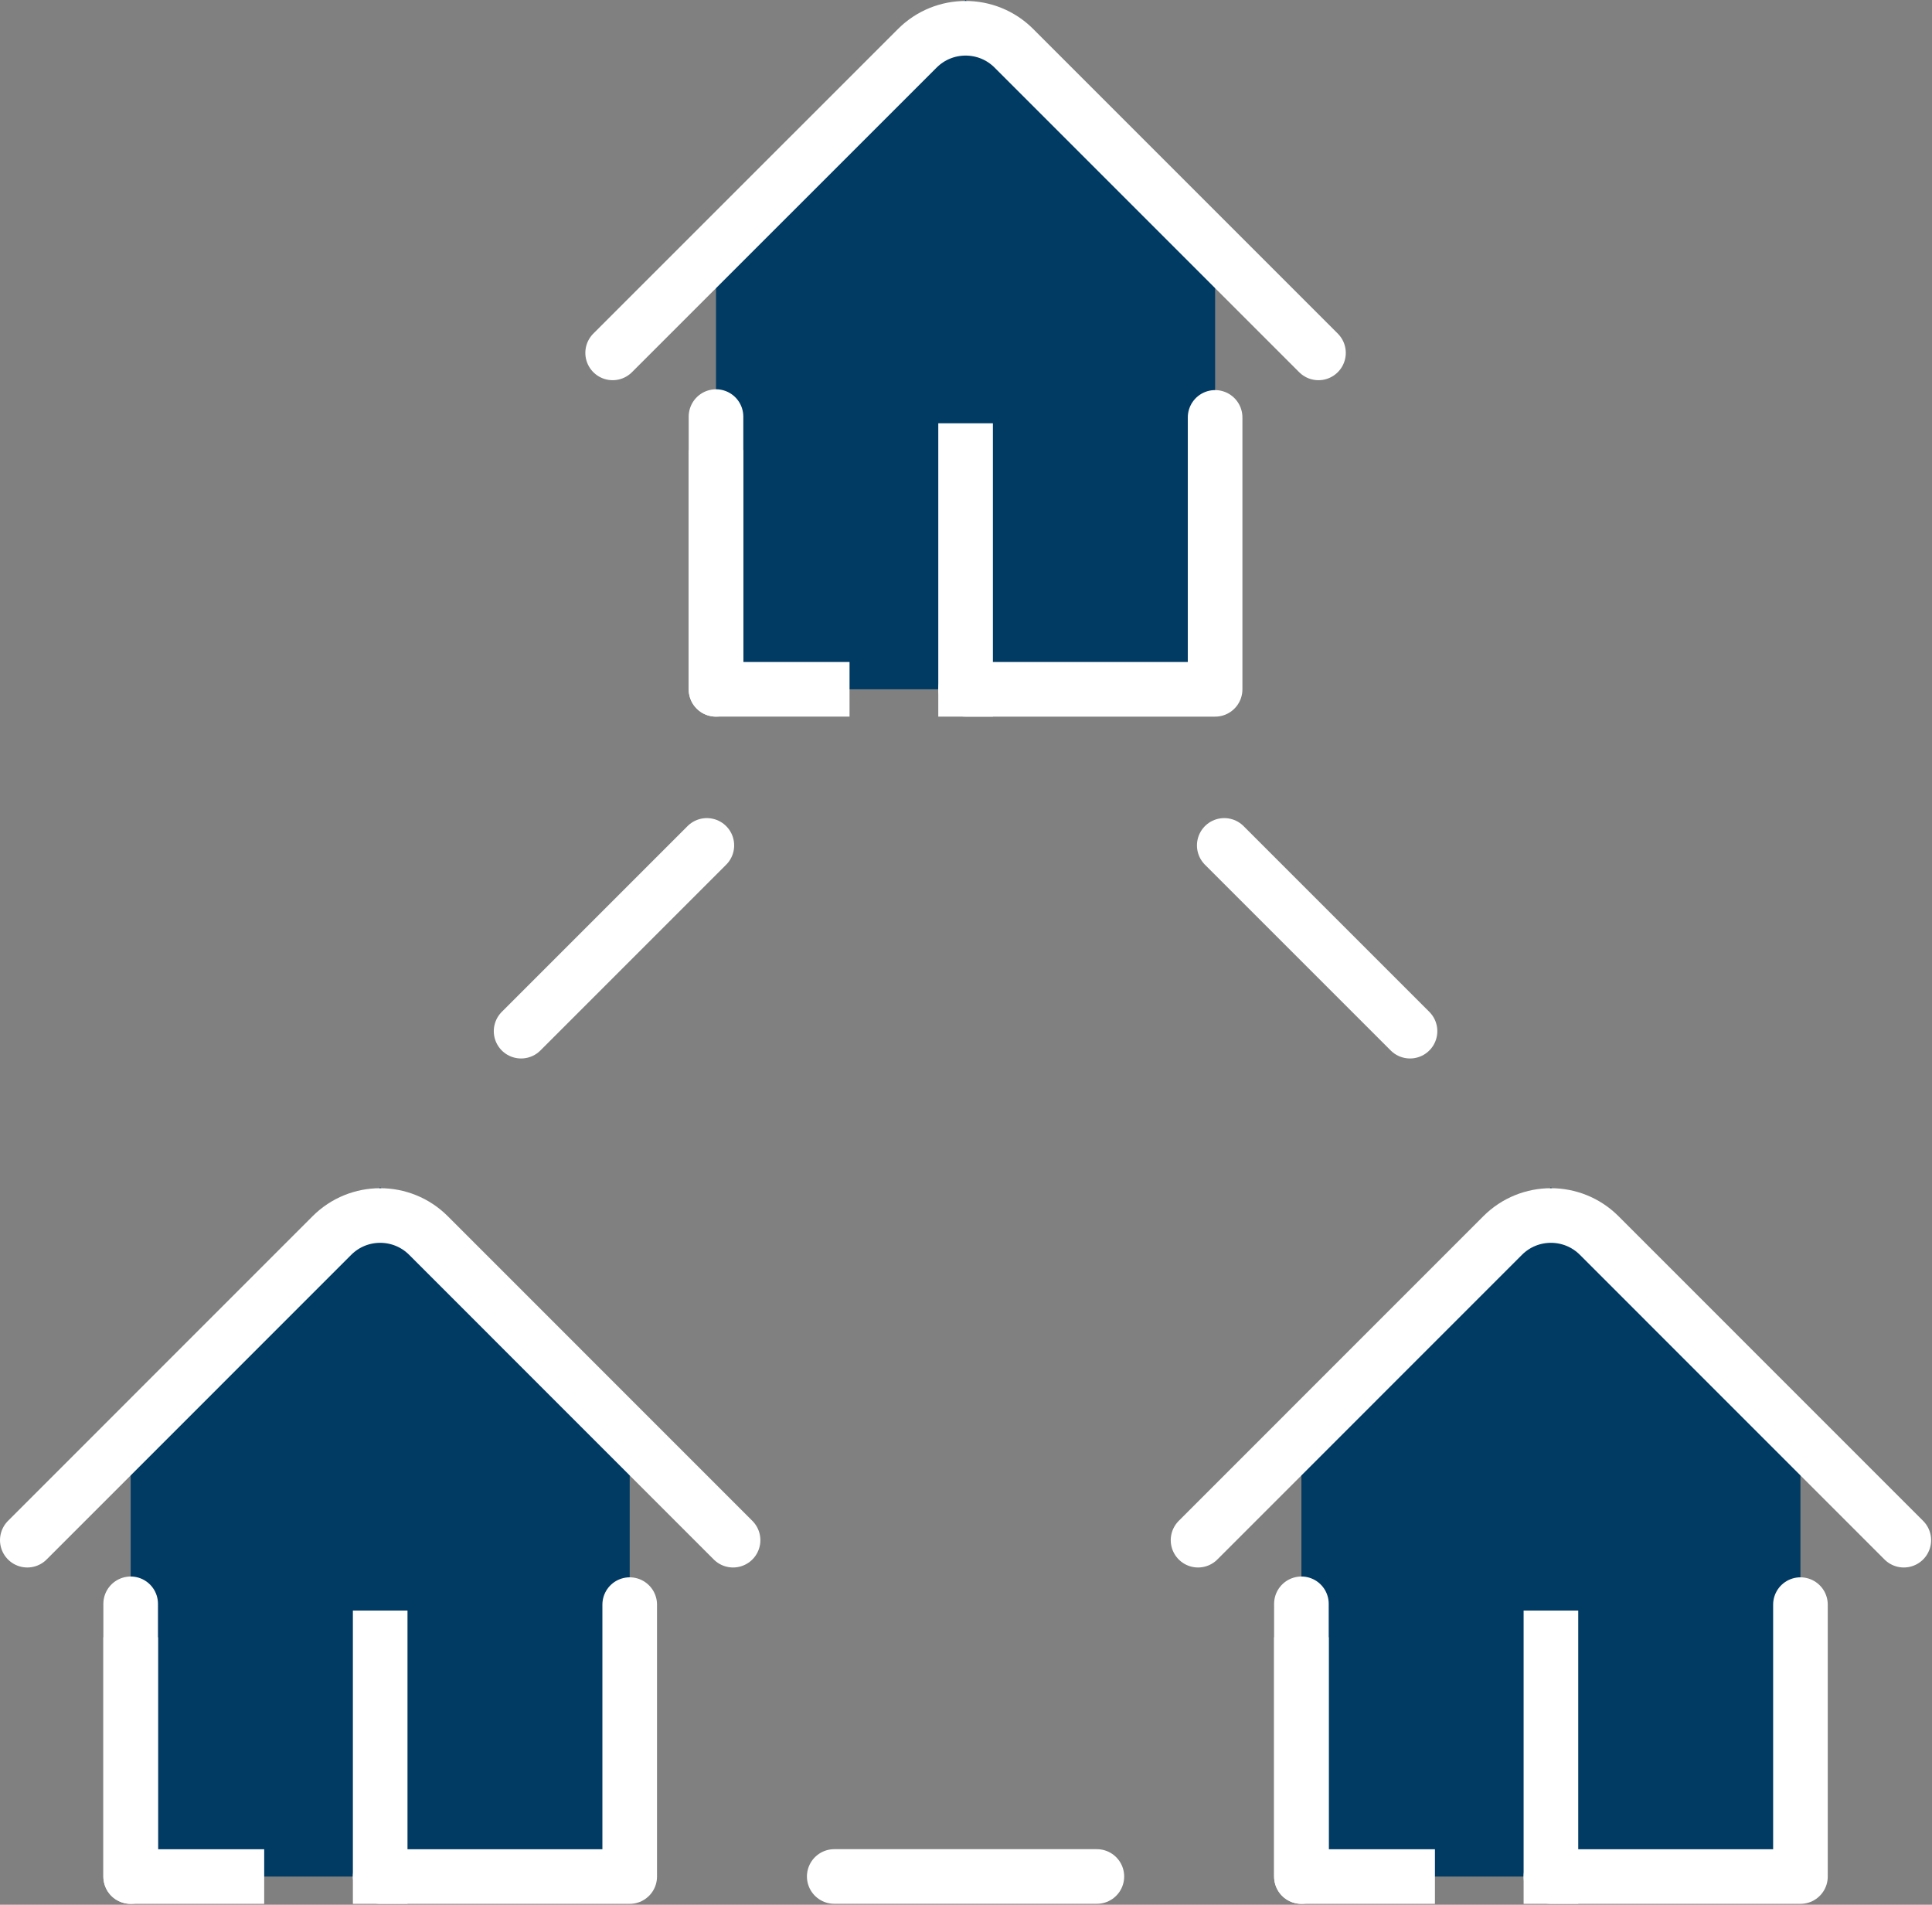 <svg xmlns="http://www.w3.org/2000/svg" width="283" height="279" fill="none"><rect width="100%" height="100%" fill="#808080" stroke="none"/><path stroke="#fff" stroke-linecap="round" stroke-linejoin="round" stroke-width="8" d="m103.54 123.832-27.21 27.21M179.33 123.832l27.21 27.21M122.2 274.861h38.47"/><path fill="#013B64" d="m141.44 0 36.55 36.55v64.42h-73.11V36.55L141.44 0Z"/><path stroke="#fff" stroke-linecap="round" stroke-linejoin="round" stroke-width="8" d="M141.44 100.971h36.55v-39.83"/><path stroke="#fff" stroke-linejoin="round" stroke-width="8" d="M124.44 100.97h-19.56V65.91"/><path stroke="#fff" stroke-linecap="round" stroke-linejoin="round" stroke-width="8" d="M104.88 100.971v-39.95"/><path stroke="#fff" stroke-linecap="square" stroke-miterlimit="10" stroke-width="8" d="M141.44 66v34.97"/><path stroke="#fff" stroke-linecap="round" stroke-linejoin="round" stroke-width="8" d="M89.74 51.69 134.37 7.07c3.906-3.905 10.237-3.905 14.142 0l44.619 44.62"/><path fill="#013B64" d="m55.69 173.9 36.55 36.56v64.41h-73.1v-64.41l36.55-36.56Z"/><path stroke="#fff" stroke-linecap="round" stroke-linejoin="round" stroke-width="8" d="M55.69 274.871h36.55v-39.83"/><path stroke="#fff" stroke-linejoin="round" stroke-width="8" d="M38.7 274.87H19.14v-35.05"/><path stroke="#fff" stroke-linecap="round" stroke-linejoin="round" stroke-width="8" d="M19.14 274.872v-39.95"/><path stroke="#fff" stroke-linecap="square" stroke-miterlimit="10" stroke-width="8" d="M55.69 239.91v34.96"/><path stroke="#fff" stroke-linecap="round" stroke-linejoin="round" stroke-width="8" d="m4 225.6 44.618-44.626c3.906-3.907 10.238-3.907 14.144 0L107.38 225.6"/><path fill="#013B64" d="m227.18 173.9 36.55 36.56v64.41h-73.1v-64.41l36.55-36.56Z"/><path stroke="#fff" stroke-linecap="round" stroke-linejoin="round" stroke-width="8" d="M227.18 274.871h36.55v-39.83"/><path stroke="#fff" stroke-linejoin="round" stroke-width="8" d="M210.19 274.87h-19.56v-35.05"/><path stroke="#fff" stroke-linecap="round" stroke-linejoin="round" stroke-width="8" d="M190.63 274.872v-39.95"/><path stroke="#fff" stroke-linecap="square" stroke-miterlimit="10" stroke-width="8" d="M227.18 239.91v34.96"/><path stroke="#fff" stroke-linecap="round" stroke-linejoin="round" stroke-width="8" d="m175.49 225.6 44.618-44.626c3.906-3.907 10.239-3.907 14.144 0L278.87 225.6"/></svg>